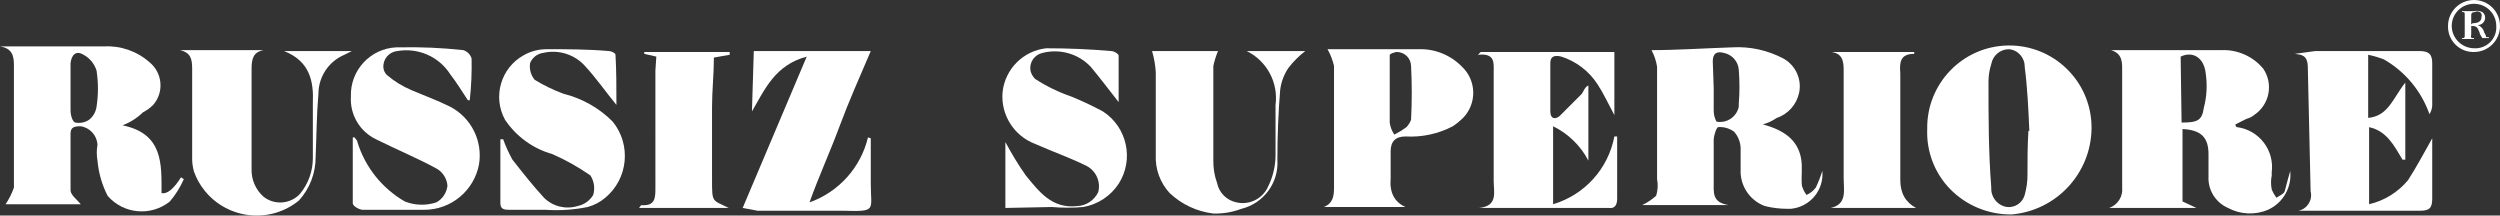 <svg xmlns="http://www.w3.org/2000/svg" id="Livello_1" data-name="Livello 1" viewBox="0 0 269.3 23.22"><rect x="0" y="0" width="269.3" height="23.22" fill="#333333" stroke="none"/><path d="M267.6,3.5c-.08-.37-.35-.67-.7-.8,.44,0,.79-.34,.8-.78,0,0,0-.01,0-.02,0-.24-.11-.46-.3-.6-.28-.13-.6-.17-.9-.1h-1.3v.1h.1c.1,0,.2,0,.2,.2V3.9q0,.2-.2,.2h-.1v.1h1.3v-.1h-.2c-.2,0-.1-.3-.1-.4v-.9h.1c.6,0,.6,.3,.8,.7,0,.2,.2,.4,.3,.6h.7v-.1h-.3c0-.2-.1-.3-.2-.5Zm-1.3-.9h-.1V1.6q0-.3,.4-.3c.15-.1,.35-.1,.5,0,.19,.07,.28,.29,.21,.48,0,0,0,.01,0,.02,0,.6-.5,.7-1,.7v.1Z" style="fill: #fff;"></path><path d="M266.5,0c-1.55,0-2.8,1.25-2.8,2.8-.04,1.51,1.15,2.76,2.66,2.8,.05,0,.09,0,.14,0,1.55,0,2.8-1.25,2.8-2.8h0c0-1.55-1.25-2.8-2.8-2.8Zm0,5.2c-1.32-.02-2.38-1.08-2.4-2.4,0-1.33,1.08-2.4,2.41-2.39,1.32,0,2.39,1.07,2.39,2.39,.08,1.25-.87,2.32-2.11,2.4-.1,0-.19,0-.29,0Z" style="fill: #fff;"></path><path d="M246.7,18.4c.2,1.77-.77,3.47-2.4,4.2-1.39,.59-2.97,.51-4.3-.2-1.34-.59-2.18-1.94-2.1-3.4v-2.4c0-1.8-.8-2.6-2.8-2.7v7.8l1.5,.7h-9.4c.92-.32,1.5-1.23,1.4-2.2V7.8c0-1,.1-2-1.2-2.4h11.9c1.73-.07,3.39,.67,4.5,2,1.11,1.64,.68,3.86-.96,4.97-.01,0-.03,.02-.04,.03-.23,.19-.51,.33-.8,.4l-1.2,.6c0,.2,.1,.3,.2,.3,2.36,.32,4.02,2.49,3.71,4.86,0,.01,0,.03,0,.04v.3c-.1,.5-.1,1,0,1.5,.13,.32,.3,.62,.5,.9,.3-.2,.8-.4,.9-.7,.2-.8,.4-1.5,.6-2.2Zm-11.7-5.2c1.7,0,2.2-.2,2.4-1.6,.32-1.21,.38-2.47,.2-3.7-.2-1.8-1.5-2.4-2.7-1.8l.1,7.1Z" style="fill: #fff;"></path><path d="M13.2,13.5c4.4,.9,4.2,4.2,4.2,7.3q.9,.2,2.1-1.7l.3,.2c-.38,.87-.89,1.68-1.5,2.4-2.03,1.63-4.99,1.37-6.7-.6-.61-1.18-.98-2.47-1.1-3.8-.1-.56-.1-1.14,0-1.7-.05-1.01-.8-1.84-1.8-2-.7,0-1.1,.1-1.1,.8v6.1c0,.5,.7,1,1.1,1.5H.6c.38-.56,.68-1.16,.9-1.8V7c0-1-.2-1.8-1.5-2H11.2c1.79-.1,3.55,.51,4.9,1.7,1.38,1.12,1.59,3.14,.47,4.52-.02,.03-.05,.06-.07,.08h0c-.32,.32-.69,.59-1.1,.8-.63,.61-1.38,1.09-2.2,1.4Zm-5.6-4v2.4c0,.5,.2,1.2,.5,1.3,.52,.1,1.06,0,1.5-.3,.44-.35,.72-.85,.8-1.4,.2-1.29,.2-2.61,0-3.9-.23-.73-.73-1.34-1.4-1.7-.8-.5-1.3,0-1.4,.9v2.7Z" style="fill: #fff;"></path><path d="M189.9,13.4c2.2,.6,3.7,1.6,4.1,3.6,.2,1,0,2,.1,3,.11,.36,.27,.7,.5,1,.4-.18,.74-.45,1-.8,.28-.58,.51-1.18,.7-1.8,.2,2.06-1.31,3.89-3.38,4.09-.04,0-.08,0-.12,0h-.3c-.81,0-1.62-.1-2.4-.3-1.62-.6-2.67-2.18-2.6-3.9v-2.4c-.04-.63-.28-1.23-.7-1.7-.49-.36-1.09-.54-1.7-.5-.2,0-.5,.9-.5,1.4v4.3c0,1.4-.2,2.4,1.6,2.7h-9.3c.54-.26,1.05-.6,1.5-1,.18-.58,.22-1.2,.1-1.8V7.2c-.09-.63-.3-1.24-.6-1.8,2.7,0,5.7-.2,8.7-.3,1.91-.11,3.81,.31,5.5,1.2,1.32,.73,2.01,2.23,1.7,3.7-.27,1.26-1.18,2.29-2.4,2.7-.46,.31-.97,.55-1.5,.7Zm-5.3-3.9v2.4c0,.42,.1,.83,.3,1.2,1.1,.21,2.17-.5,2.4-1.6h0v-.3c.1-1.23,.1-2.47,0-3.7-.07-.89-.72-1.62-1.6-1.8-.7-.2-1.2,0-1.2,.9,0,0,.1,2.9,.1,2.9Z" style="fill: #fff;"></path><path d="M207.6,13.9c-.08-4.89,3.81-8.92,8.7-9,4.89-.08,8.92,3.81,9,8.7v.3c-.09,4.81-3.8,8.78-8.6,9.2-2.47,.03-4.86-.94-6.6-2.7-1.7-1.73-2.6-4.08-2.5-6.5Zm10.9,.2h.1c-.1-2.3-.2-4.6-.5-6.9,.02-.98-.72-1.82-1.7-1.9-.94,0-1.74,.68-1.9,1.6-.2,.61-.3,1.26-.3,1.9,0,3.8,0,7.6,.3,11.4-.06,1.03,.67,1.95,1.7,2.1,.87,.09,1.67-.46,1.9-1.3,.2-.72,.31-1.46,.3-2.2,0-1.6,0-3.1,.1-4.7h0Z" style="fill: #fff;"></path><path d="M247.2,5.8l2.2-.3h11.2c1,0,1.4,.3,1.4,1.3v4.5c0,.35-.11,.7-.3,1-.87-2.49-2.61-4.58-4.9-5.9-.55-.21-1.12-.38-1.7-.5v6.8c2.2-.2,2.7-2.2,4-3.8v8.3h-.3c-.9-1.5-1.7-3.1-3.6-3.5v8.3c1.65-.38,3.12-1.3,4.2-2.6,.9-1.4,1.7-2.9,2.6-4.5v6.5c0,1-.3,1.3-1.3,1.3h-13.1c.93-.2,1.52-1.12,1.31-2.05,0-.02,0-.03-.01-.05-.1-4.4-.2-8.9-.3-13.3,0-1.4-.7-1.4-1.4-1.5Z" style="fill: #fff;"></path><path d="M151.4,22.3h-8.8c1-.4,1.1-1.2,1.1-2.1V7.1c-.15-.63-.38-1.24-.7-1.8h9.8c1.76-.06,3.47,.63,4.7,1.9,1.55,1.48,1.6,3.93,.13,5.47-.04,.04-.08,.09-.13,.13h0c-.31,.3-.64,.56-1,.8-1.57,.82-3.33,1.2-5.1,1.1q-1.6,0-1.6,1.6v2.9q-.2,2.3,1.6,3.1Zm-1.7-16.4v7.3c.06,.47,.23,.91,.5,1.3,.45-.23,.89-.5,1.3-.8,.22-.23,.39-.5,.5-.8,.1-1.93,.1-3.87,0-5.8-.02-.82-.68-1.48-1.5-1.5h-.1c-.3,.1-.5,.1-.7,.3Z" style="fill: #fff;"></path><path d="M171.1,17.3c-.84-1.61-2.17-2.9-3.8-3.7v8.4c3.39-1.01,5.94-3.82,6.6-7.3h.3v6.7c0,.6-.2,1.1-.9,1h-14c2.1-.2,1.6-1.7,1.6-2.9V7.8c0-1,.2-2.1-1.7-1.9l.3-.3h14.4v6.8c-.7-1.3-1.2-2.4-1.8-3.3-.91-1.42-2.29-2.48-3.9-3-.8-.2-1.2,0-1.2,.7v5.2c0,.8,.5,.9,1,.5l2.4-2.4c.2-.3,.3-.7,.7-.9v8.1Z" style="fill: #fff;"></path><path d="M81.2,5.5h12.6c-1.2,2.8-2.4,5.5-3.4,8.2s-2.2,5.3-3.2,8.1c3.15-1.12,5.52-3.75,6.3-7l.3,.1v4.9c0,2.9,.7,3-3,2.9h-9.2c-.5-.1-1-.2-1.6-.3l6.9-16.3c-3.4,.9-4.5,3.5-5.9,5.9l.2-6.5Z" style="fill: #fff;"></path><path d="M38.2,14.8c.1,.2,.3,.3,.3,.5,.83,2.7,2.65,4.98,5.1,6.4,1.09,.43,2.29,.47,3.4,.1,.67-.36,1.12-1.04,1.2-1.8-.06-.74-.47-1.41-1.1-1.8-2.2-1.2-4.4-2.1-6.6-3.2-1.75-.84-2.82-2.66-2.7-4.6-.1-2.81,2.09-5.18,4.9-5.3h.3c2.3-.05,4.61,.05,6.9,.3,.43,.13,.77,.47,.9,.9,.03,1.5-.03,3.01-.2,4.5h-.2c-.6-.9-1.2-1.9-1.9-2.8-1.22-1.91-3.47-2.89-5.7-2.5-.91,.09-1.58,.89-1.5,1.8,.03,.31,.17,.59,.4,.8,.78,.66,1.66,1.2,2.6,1.6,1.4,.6,2.8,1.1,4.2,1.8,2.26,1.18,3.51,3.68,3.1,6.2-.53,2.84-3.01,4.9-5.9,4.9h-6.6c-.4,0-1.1-.4-1.1-.7v-7.1h.2Z" style="fill: #fff;"></path><path d="M66.4,11.3c-1.3-1.6-2.2-2.9-3.3-4.1-1.13-1.32-2.91-1.9-4.6-1.5-.63,.09-1.17,.51-1.4,1.1-.1,.64,.08,1.3,.5,1.8,.98,.6,2.02,1.1,3.1,1.5,2.01,.5,3.84,1.53,5.3,3,2.02,2.49,1.67,6.15-.8,8.2-.55,.47-1.2,.81-1.9,1-1.48,.3-2.99,.4-4.5,.3h-3.8c-.6,0-1.1,0-1.1-.7v-6.9h.3c.27,.76,.61,1.5,1,2.2,1.1,1.4,2.2,2.8,3.4,4.1,.94,.94,2.33,1.28,3.6,.9,.71-.14,1.33-.58,1.7-1.2,.21-.71,.1-1.48-.3-2.1-1.29-.9-2.66-1.67-4.1-2.3-2.09-.59-3.89-1.9-5.1-3.7-1.36-2.48-.45-5.6,2.03-6.96,.02-.01,.04-.02,.07-.04h0c.74-.4,1.56-.6,2.4-.6,2.2,0,4.4,0,6.7,.2,.2,0,.7,.2,.7,.4,.1,1.7,.1,3.4,.1,5.4Z" style="fill: #fff;"></path><path d="M30.6,5.5h7.3l-.8,.4c-1.69,.71-2.79,2.36-2.8,4.2-.2,2.3-.2,4.5-.3,6.8,.01,1.74-.63,3.41-1.8,4.7-3.08,2.51-7.61,2.05-10.12-1.02-.51-.62-.91-1.32-1.18-2.08-.12-.42-.19-.86-.2-1.3V7.5c0-1.1-.1-1.8-1.3-2.1h9c-1.1,.2-1.3,.9-1.3,2v10.8c-.04,1.14,.44,2.25,1.3,3,1.18,.92,2.87,.79,3.9-.3,.91-1.09,1.41-2.47,1.4-3.9v-5.9c.1-2.3-.3-4.5-3.1-5.6Z" style="fill: #fff;"></path><path d="M108.3,22.4v-7.1c.66,1.24,1.39,2.45,2.2,3.6,1.4,1.7,2.8,3.6,5.5,3.3,.99-.03,1.87-.61,2.3-1.5,.29-1.1-.21-2.25-1.2-2.8-1.8-.9-3.8-1.6-5.6-2.4-2.29-.87-3.73-3.16-3.5-5.6,.27-2.47,2.23-4.43,4.7-4.7,2.4,0,4.7,.1,7,.3,.3,0,.8,.3,.8,.5v5c-1.1-1.4-2-2.6-3-3.8-1.33-1.41-3.32-1.98-5.2-1.5-.87,.19-1.44,1.02-1.3,1.9,.08,.34,.25,.65,.5,.9,1.22,.79,2.53,1.43,3.9,1.9,1.16,.47,2.3,1.01,3.4,1.6,2.62,1.69,3.38,5.18,1.7,7.8-.87,1.32-2.24,2.22-3.8,2.5-1.13,.1-2.27,.1-3.4,0l-5,.1Z" style="fill: #fff;"></path><path d="M124.1,5.5h7.1c-.21,.52-.38,1.05-.5,1.6v10.2c-.01,.82,.12,1.63,.4,2.4,.21,1.06,1.04,1.89,2.1,2.1,1.39,.32,2.82-.4,3.4-1.7,.51-1.03,.78-2.15,.8-3.3v-5.5c.32-2.4-.93-4.73-3.1-5.8h6.3c-.67,.52-1.28,1.13-1.8,1.8-.49,.72-.8,1.54-.9,2.4-.2,2.4-.3,5-.3,7.5,.17,2.48-1.48,4.72-3.9,5.3-.96,.36-1.98,.53-3,.5-1.76-.21-3.41-.98-4.7-2.2-1.03-1.11-1.57-2.59-1.5-4.1V7.8c-.04-.78-.18-1.55-.4-2.3Z" style="fill: #fff;"></path><path d="M206.4,22.4h-9.2c1.8-.4,1.4-1.9,1.4-3.2V7.7c0-.9,0-1.9-1.3-2.1h8.9v.2c-1.5,0-1.6,.9-1.5,2.1v11.5q0,2.1,1.7,3Z" style="fill: #fff;"></path><path d="M70.7,6.1l-1.3-.3v-.2h9.2v.3l-1.7,.3c0,1.8-.2,3.6-.2,5.3v7.8c0,2.6,0,2.2,1.8,3.1h-9.7c.1,0,.2-.3,.3-.3,1.5,.1,1.5-.8,1.5-1.9V7.6l.1-1.5Z" style="fill: #fff;"></path></svg>